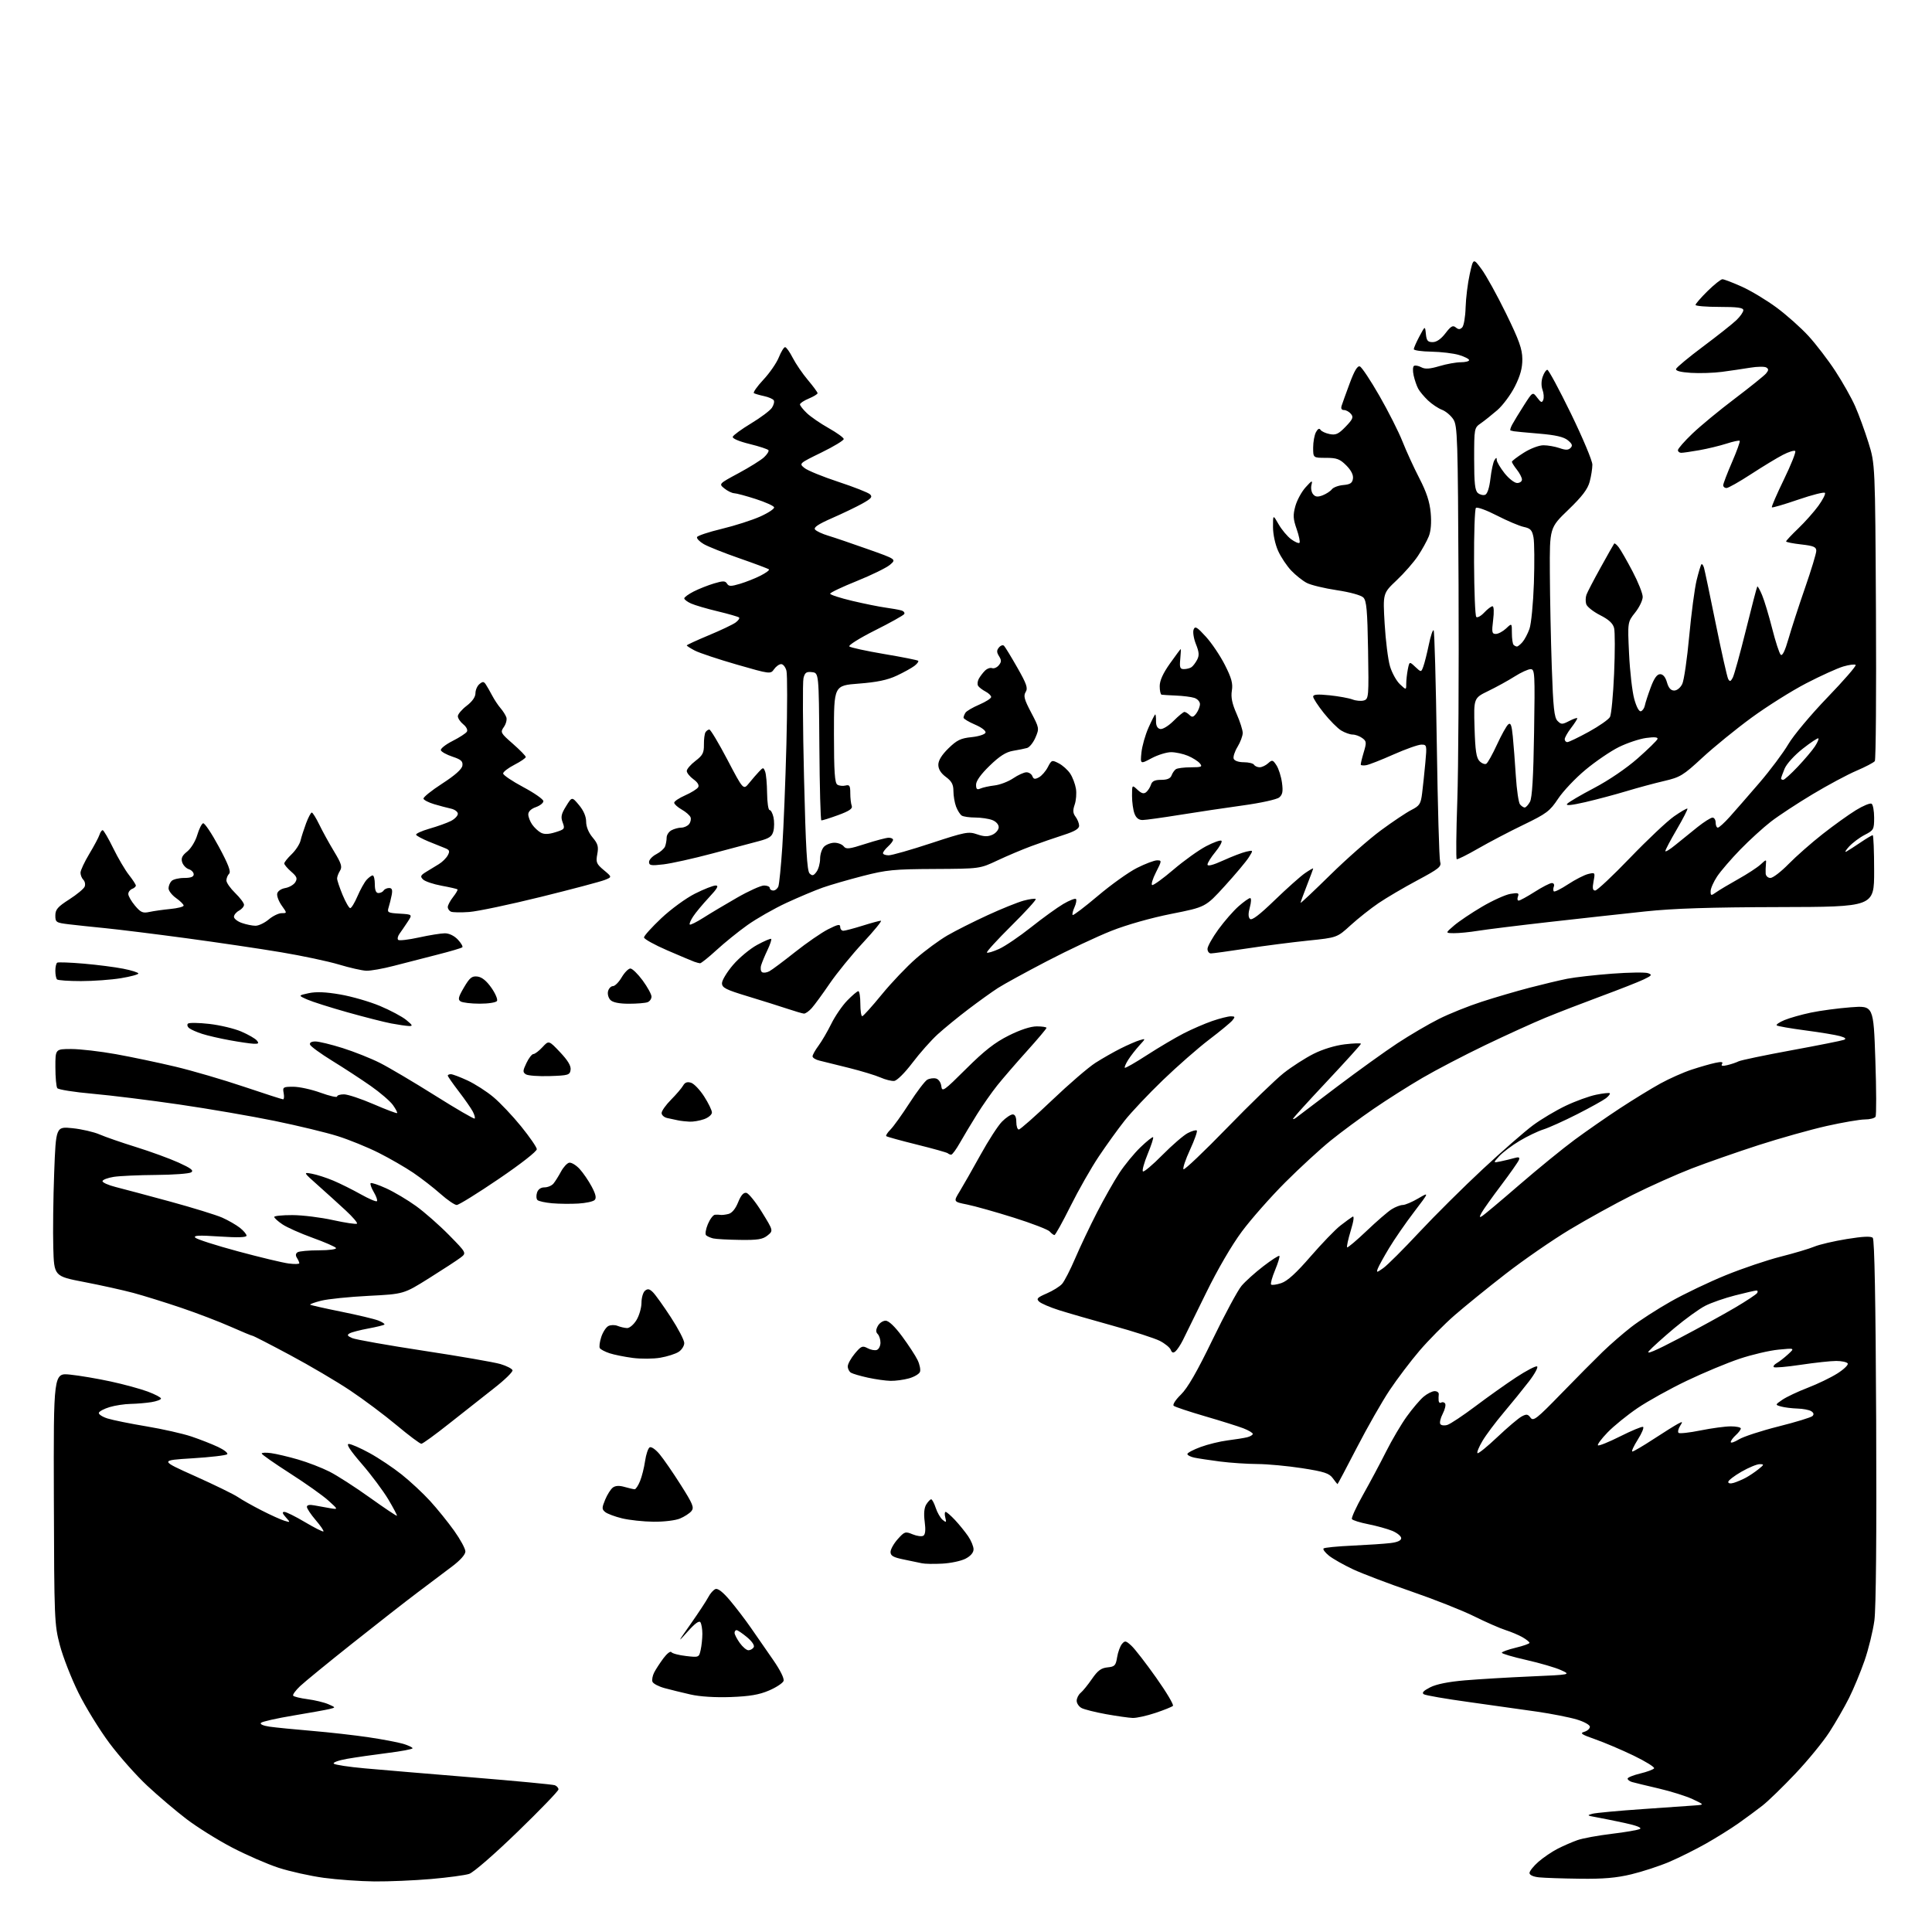 <?xml version="1.0" encoding="UTF-8" standalone="no"?>
<svg 
  version="1.1" 
  xmlns="http://www.w3.org/2000/svg" 
  xmlns:xlink="http://www.w3.org/1999/xlink" 
  xmlns:svg="http://www.w3.org/2000/svg"
  xmlns:rdf="http://www.w3.org/1999/02/22-rdf-syntax-ns#"
  xmlns:cc="http://creativecommons.org/ns#"
  xmlns:dc="http://purl.org/dc/elements/1.1/"
  viewBox="0 0 768 768"
  width="768"
  height="768"
>
<style>svg {background-color: white; }</style>"
<path stroke="none" fill="black" fill-rule="evenodd" d="M148.83,747.90C143.15,747.84 134.08,747.19 128.68,746.46C123.28,745.72 115.18,743.92 110.68,742.45C106.18,740.98 97.86,737.35 92.18,734.38C86.51,731.42 78.41,726.35 74.18,723.14C69.96,719.92 62.93,713.96 58.57,709.89C54.21,705.83 47.42,698.17 43.47,692.88C39.53,687.59 33.99,678.59 31.17,672.88C28.35,667.17 25.03,658.67 23.80,654.00C21.63,645.78 21.55,643.85 21.41,595.63C21.27,545.75 21.27,545.75 27.88,546.43C31.52,546.80 38.77,548.03 44.00,549.16C49.23,550.29 55.86,552.10 58.75,553.18C61.64,554.26 64.00,555.50 64.00,555.94C64.00,556.38 62.31,557.02 60.25,557.36C58.19,557.70 54.48,558.02 52.00,558.07C49.52,558.11 45.74,558.69 43.58,559.34C41.42,559.99 39.50,561.00 39.30,561.59C39.11,562.18 40.65,563.20 42.72,563.86C44.80,564.51 51.77,565.93 58.21,567.00C64.65,568.07 72.69,569.89 76.08,571.03C79.47,572.17 84.24,574.04 86.68,575.19C89.12,576.34 90.76,577.64 90.31,578.09C89.87,578.53 83.65,579.26 76.50,579.70C63.50,580.50 63.50,580.50 77.54,586.79C85.26,590.25 92.91,593.99 94.54,595.09C96.17,596.20 100.42,598.60 104.00,600.42C107.58,602.25 111.62,604.08 113.00,604.50C115.49,605.26 115.49,605.26 113.60,603.13C112.24,601.62 112.08,601.00 113.04,601.00C113.78,601.00 117.48,602.84 121.27,605.09C125.05,607.34 128.34,608.99 128.57,608.76C128.80,608.53 127.42,606.51 125.49,604.26C123.57,602.02 122.00,599.66 122.00,599.01C122.00,598.25 123.05,598.04 125.00,598.42C126.65,598.74 129.46,599.24 131.25,599.54C134.50,600.08 134.50,600.08 130.50,596.47C128.30,594.48 121.45,589.63 115.28,585.68C109.12,581.73 104.05,578.19 104.03,577.81C104.02,577.43 105.69,577.36 107.75,577.64C109.81,577.92 114.63,579.06 118.46,580.17C122.30,581.28 127.92,583.45 130.96,584.99C134.01,586.53 141.22,591.17 147.00,595.31C152.78,599.44 157.63,602.70 157.79,602.54C157.94,602.39 156.41,599.48 154.39,596.08C152.36,592.68 147.62,586.32 143.84,581.95C139.17,576.55 137.51,574.00 138.65,574.00C139.58,574.00 143.30,575.63 146.92,577.62C150.54,579.60 156.28,583.44 159.67,586.14C163.06,588.84 168.14,593.56 170.95,596.64C173.76,599.71 178.07,605.05 180.53,608.49C182.99,611.94 185.00,615.64 185.00,616.73C185.00,617.95 182.98,620.23 179.75,622.66C176.86,624.84 170.68,629.50 166.00,633.02C161.32,636.54 149.62,645.68 140.00,653.33C130.38,660.97 121.06,668.60 119.29,670.27C117.52,671.95 116.28,673.64 116.53,674.04C116.77,674.44 119.34,675.07 122.24,675.45C125.13,675.83 128.85,676.72 130.50,677.44C133.50,678.75 133.50,678.75 131.00,679.36C129.62,679.70 123.14,680.87 116.58,681.96C110.02,683.05 104.25,684.35 103.75,684.85C103.21,685.39 104.60,686.00 107.17,686.38C109.55,686.72 117.12,687.47 124.00,688.05C130.88,688.63 141.00,689.77 146.50,690.59C152.00,691.40 158.19,692.58 160.25,693.19C162.31,693.81 164.00,694.61 164.00,694.96C164.00,695.32 159.49,696.17 153.99,696.85C148.48,697.54 141.24,698.59 137.91,699.17C134.57,699.76 132.22,700.62 132.68,701.08C133.14,701.54 138.69,702.38 145.01,702.95C151.33,703.52 170.59,705.14 187.81,706.55C205.04,707.96 219.77,709.36 220.56,709.66C221.35,709.97 222.00,710.71 222.00,711.32C222.00,711.93 214.69,719.51 205.75,728.17C196.54,737.10 188.20,744.34 186.50,744.90C184.85,745.44 178.02,746.36 171.33,746.94C164.63,747.52 154.51,747.95 148.83,747.90zM628.00,746.82C621.12,746.74 613.81,746.49 611.75,746.27C609.48,746.03 608.00,745.35 608.00,744.54C608.00,743.81 609.59,741.81 611.53,740.11C613.47,738.41 616.91,736.07 619.18,734.91C621.45,733.75 624.99,732.21 627.06,731.48C629.12,730.75 635.24,729.63 640.65,728.98C646.07,728.34 651.13,727.46 651.89,727.04C652.77,726.55 650.55,725.68 645.89,724.67C641.83,723.80 636.70,722.76 634.50,722.37C630.90,721.73 630.75,721.60 633.00,721.00C634.38,720.64 643.38,719.80 653.00,719.14C662.62,718.48 672.08,717.82 674.00,717.67C677.50,717.40 677.50,717.40 672.89,715.21C670.35,714.01 664.27,712.10 659.39,710.96C654.50,709.82 649.71,708.66 648.75,708.38C647.79,708.10 647.00,707.49 647.00,707.03C647.00,706.57 649.25,705.66 652.00,705.00C654.75,704.34 657.24,703.41 657.53,702.94C657.83,702.47 654.17,700.20 649.42,697.90C644.66,695.60 637.78,692.68 634.13,691.40C628.68,689.50 627.90,688.97 629.75,688.43C630.99,688.07 632.00,687.16 632.00,686.42C632.00,685.67 629.70,684.39 626.75,683.51C623.86,682.65 616.77,681.25 611.00,680.41C605.23,679.57 593.03,677.85 583.90,676.59C574.76,675.33 566.71,673.94 566.00,673.50C565.08,672.93 565.82,672.12 568.49,670.75C570.97,669.48 575.76,668.52 582.39,667.96C587.95,667.49 599.70,666.79 608.50,666.41C624.50,665.71 624.50,665.71 620.50,663.89C618.30,662.89 612.11,661.08 606.75,659.87C601.39,658.66 597.00,657.37 597.00,656.99C597.00,656.62 599.48,655.73 602.50,655.00C605.52,654.27 608.00,653.40 608.00,653.06C608.00,652.71 606.76,651.72 605.25,650.84C603.74,649.97 600.70,648.69 598.50,647.99C596.30,647.29 590.67,644.83 586.00,642.51C581.33,640.19 570.08,635.74 561.00,632.62C551.92,629.50 541.49,625.53 537.81,623.81C534.13,622.08 529.86,619.66 528.31,618.43C526.77,617.19 525.78,615.89 526.13,615.54C526.48,615.19 531.66,614.68 537.63,614.41C543.61,614.13 550.41,613.68 552.75,613.39C555.52,613.06 557.00,612.38 557.00,611.45C557.00,610.67 555.42,609.37 553.50,608.56C551.57,607.76 547.28,606.57 543.97,605.91C540.66,605.26 537.71,604.34 537.41,603.86C537.12,603.38 539.09,599.06 541.80,594.25C544.51,589.44 548.64,581.71 550.97,577.07C553.30,572.43 557.01,566.13 559.22,563.07C561.42,560.01 564.41,556.49 565.86,555.25C567.31,554.02 569.31,553.01 570.29,553.00C571.28,553.00 572.01,553.56 571.93,554.25C571.84,554.94 571.82,556.09 571.88,556.81C571.95,557.53 572.42,557.86 572.93,557.54C573.44,557.23 574.14,557.41 574.47,557.95C574.81,558.50 574.37,560.32 573.50,562.00C572.63,563.68 572.20,565.51 572.54,566.07C572.89,566.63 574.14,566.79 575.33,566.43C576.53,566.07 581.55,562.73 586.50,559.01C591.45,555.28 598.73,550.11 602.69,547.51C606.64,544.92 610.37,542.96 610.98,543.16C611.59,543.36 610.16,546.05 607.80,549.12C605.43,552.20 600.88,557.82 597.67,561.61C594.47,565.40 590.70,570.43 589.30,572.80C587.90,575.16 587.01,577.34 587.32,577.65C587.63,577.96 591.19,575.08 595.23,571.25C599.28,567.42 603.62,563.74 604.88,563.07C606.80,562.04 607.36,562.11 608.41,563.55C609.52,565.07 610.86,564.03 620.58,554.02C626.59,547.83 634.00,540.36 637.05,537.41C640.10,534.45 645.24,529.99 648.48,527.48C651.71,524.97 658.77,520.41 664.17,517.36C669.57,514.30 679.41,509.60 686.03,506.91C692.66,504.21 702.47,500.90 707.84,499.54C713.20,498.18 719.23,496.39 721.23,495.55C723.23,494.71 729.04,493.36 734.15,492.53C740.55,491.49 743.75,491.35 744.46,492.06C745.15,492.75 745.60,517.08 745.81,564.80C746.01,610.08 745.75,639.32 745.10,644.15C744.53,648.36 742.77,655.56 741.18,660.15C739.58,664.74 736.81,671.42 735.01,675.00C733.22,678.58 729.72,684.65 727.24,688.50C724.76,692.35 718.69,699.77 713.74,705.00C708.80,710.23 702.89,715.96 700.62,717.74C698.36,719.51 694.02,722.71 691.00,724.84C687.98,726.97 682.15,730.60 678.06,732.91C673.96,735.23 667.44,738.47 663.56,740.13C659.68,741.78 652.90,744.00 648.50,745.06C642.52,746.50 637.35,746.95 628.00,746.82zM450.28,682.91C448.75,682.86 443.98,682.18 439.68,681.41C435.38,680.63 430.99,679.53 429.93,678.96C428.87,678.39 428.00,677.10 428.00,676.09C428.00,675.07 428.71,673.65 429.58,672.93C430.46,672.21 432.48,669.71 434.09,667.37C436.36,664.08 437.73,663.06 440.24,662.81C443.12,662.53 443.54,662.09 444.07,658.80C444.40,656.77 445.26,654.39 445.98,653.52C447.17,652.09 447.54,652.16 449.77,654.22C451.13,655.47 455.56,661.20 459.62,666.94C463.69,672.69 466.67,677.71 466.26,678.11C465.84,678.51 462.70,679.78 459.28,680.92C455.86,682.06 451.81,682.96 450.28,682.91zM290.50,674.60C284.30,674.82 278.22,674.44 274.50,673.59C271.20,672.84 266.56,671.70 264.20,671.06C261.83,670.42 259.66,669.28 259.37,668.53C259.08,667.77 259.39,666.11 260.05,664.83C260.71,663.55 262.38,660.99 263.75,659.15C265.13,657.31 266.54,656.22 266.88,656.75C267.22,657.27 269.83,657.96 272.68,658.29C277.82,658.88 277.87,658.86 278.53,655.85C278.90,654.18 279.20,651.31 279.20,649.47C279.20,647.64 278.86,645.59 278.45,644.92C277.94,644.10 276.29,645.29 273.33,648.61C269.20,653.23 269.27,653.05 274.58,645.50C277.67,641.10 280.82,636.32 281.57,634.87C282.31,633.43 283.59,631.99 284.41,631.67C285.38,631.30 287.41,632.90 290.20,636.21C292.56,639.02 296.30,643.91 298.50,647.09C300.70,650.26 304.65,655.96 307.28,659.76C310.19,663.95 311.83,667.27 311.47,668.22C311.14,669.08 308.53,670.79 305.68,672.01C301.79,673.68 298.01,674.32 290.50,674.60zM297.51,656.00C298.26,656.00 299.21,655.47 299.61,654.82C300.05,654.12 298.98,652.51 296.96,650.82C295.10,649.27 293.22,648.00 292.79,648.00C292.35,648.00 292.00,648.49 292.00,649.10C292.00,649.70 292.93,651.50 294.07,653.10C295.21,654.69 296.75,656.00 297.51,656.00zM374.55,621.57C371.22,621.75 367.60,621.68 366.50,621.43C365.40,621.18 362.14,620.50 359.25,619.92C355.12,619.08 354.00,618.45 354.00,616.94C354.00,615.89 355.29,613.59 356.86,611.83C359.56,608.81 359.88,608.71 362.80,609.92C364.49,610.62 366.41,610.87 367.05,610.47C367.84,609.98 368.01,608.15 367.58,604.91C367.16,601.70 367.37,599.38 368.21,598.03C368.91,596.92 369.79,596.00 370.16,596.00C370.54,596.00 371.35,597.54 371.97,599.42C372.59,601.30 373.83,603.44 374.72,604.17C376.15,605.34 376.28,605.23 375.77,603.25C375.45,602.01 375.51,601.00 375.90,601.00C376.29,601.00 377.97,602.46 379.65,604.25C381.32,606.04 383.65,608.92 384.84,610.65C386.03,612.39 387.00,614.74 387.00,615.88C387.00,617.20 385.84,618.55 383.80,619.61C382.03,620.52 377.87,621.40 374.55,621.57zM259.78,604.91C255.78,604.87 250.15,604.26 247.28,603.57C244.42,602.87 241.39,601.74 240.56,601.05C239.22,599.94 239.22,599.40 240.56,596.15C241.39,594.14 242.76,591.98 243.60,591.34C244.65,590.55 246.14,590.47 248.31,591.09C250.06,591.59 251.85,592.00 252.29,592.00C252.74,592.00 253.70,590.54 254.43,588.75C255.16,586.96 256.06,583.37 256.43,580.77C256.81,578.17 257.62,575.74 258.24,575.35C258.87,574.96 260.60,576.15 262.20,578.07C263.76,579.94 267.55,585.43 270.61,590.27C275.44,597.88 276.01,599.28 274.85,600.69C274.11,601.58 272.05,602.92 270.28,603.65C268.50,604.40 263.82,604.96 259.78,604.91zM531.68,589.97C531.58,589.95 530.74,588.89 529.80,587.60C528.38,585.65 526.40,585.00 517.62,583.63C511.85,582.74 503.84,581.99 499.81,581.97C495.79,581.95 489.12,581.51 485.00,580.98C480.88,580.45 476.26,579.75 474.75,579.43C473.24,579.11 472.00,578.46 472.00,577.99C472.00,577.53 474.36,576.27 477.25,575.21C480.14,574.14 484.98,572.96 488.00,572.58C491.02,572.20 494.51,571.64 495.75,571.34C496.99,571.03 498.00,570.43 498.00,570.00C498.00,569.57 496.31,568.57 494.25,567.77C492.19,566.98 485.32,564.82 479.00,562.98C472.68,561.13 467.08,559.27 466.57,558.83C466.05,558.39 467.27,556.46 469.43,554.37C472.08,551.79 475.83,545.30 482.00,532.55C486.84,522.56 492.02,512.94 493.51,511.17C495.00,509.39 498.90,505.88 502.17,503.37C505.45,500.85 508.32,498.99 508.57,499.24C508.82,499.48 508.05,502.02 506.87,504.87C505.68,507.72 504.97,510.31 505.29,510.62C505.61,510.94 507.42,510.69 509.33,510.06C511.74,509.26 515.26,506.07 520.95,499.49C525.45,494.31 530.78,488.78 532.81,487.20C534.84,485.63 537.02,484.03 537.66,483.66C538.39,483.24 538.13,485.28 536.94,489.20C535.91,492.61 535.26,495.59 535.50,495.83C535.74,496.07 539.21,493.14 543.22,489.33C547.22,485.51 551.72,481.62 553.21,480.69C554.71,479.76 556.69,479.00 557.63,479.00C558.56,479.00 561.32,477.83 563.76,476.40C568.19,473.80 568.19,473.80 562.11,481.78C558.76,486.16 554.30,492.62 552.19,496.13C550.08,499.63 548.05,503.32 547.68,504.31C547.08,505.96 547.29,505.93 549.91,504.06C551.51,502.93 557.92,496.53 564.16,489.84C570.40,483.16 581.80,471.84 589.50,464.68C597.20,457.52 606.16,449.70 609.42,447.29C612.68,444.88 618.53,441.40 622.42,439.55C626.31,437.70 631.74,435.73 634.49,435.17C637.23,434.60 639.67,434.34 639.91,434.58C640.16,434.82 639.49,435.70 638.43,436.54C637.37,437.37 632.23,440.23 627.00,442.89C621.77,445.55 615.70,448.29 613.50,448.98C611.30,449.68 607.02,451.73 604.00,453.55C600.97,455.36 597.37,458.07 596.00,459.57C593.50,462.29 593.50,462.29 596.50,461.67C598.15,461.33 600.59,460.74 601.92,460.36C603.77,459.84 604.21,460.01 603.79,461.10C603.49,461.88 600.29,466.44 596.67,471.24C593.05,476.03 589.58,480.92 588.95,482.10C588.02,483.84 588.05,484.09 589.15,483.43C589.89,482.99 596.58,477.38 604.00,470.96C611.42,464.55 621.31,456.49 625.96,453.06C630.62,449.62 638.72,444.00 643.96,440.56C649.21,437.12 656.42,432.70 660.00,430.73C663.58,428.76 669.20,426.26 672.50,425.18C675.80,424.10 680.02,422.89 681.88,422.50C684.30,421.99 685.05,422.11 684.54,422.93C684.04,423.75 684.66,423.88 686.67,423.40C688.22,423.03 690.23,422.35 691.11,421.90C692.00,421.45 701.45,419.47 712.11,417.51C722.78,415.55 732.17,413.68 733.00,413.35C734.04,412.94 733.58,412.49 731.50,411.89C729.85,411.41 723.63,410.38 717.67,409.60C711.71,408.81 706.58,407.92 706.27,407.60C705.95,407.28 707.34,406.34 709.35,405.50C711.36,404.66 716.08,403.32 719.84,402.53C723.60,401.74 730.74,400.79 735.71,400.41C744.75,399.73 744.75,399.73 745.48,421.29C745.89,433.14 745.92,443.33 745.55,443.92C745.18,444.51 743.28,445.00 741.31,445.00C739.35,445.00 732.51,446.17 726.12,447.60C719.73,449.04 707.52,452.47 699.00,455.22C690.48,457.98 678.55,462.15 672.50,464.48C666.45,466.82 655.88,471.55 649.00,474.99C642.12,478.44 630.88,484.64 624.00,488.78C617.12,492.92 605.68,500.82 598.57,506.34C591.46,511.85 582.30,519.29 578.21,522.85C574.12,526.42 567.86,532.75 564.29,536.92C560.73,541.09 555.37,548.17 552.38,552.65C549.39,557.13 543.55,567.37 539.40,575.40C535.25,583.43 531.77,589.99 531.68,589.97zM689.25,589.44C690.49,589.06 692.62,588.14 694.00,587.41C695.38,586.67 697.62,585.16 699.00,584.05C701.30,582.21 701.34,582.04 699.50,582.03C698.40,582.02 695.14,583.37 692.25,585.03C689.36,586.69 687.00,588.51 687.00,589.09C687.00,589.71 687.91,589.85 689.25,589.44zM648.89,577.00C649.36,577.00 653.12,574.80 657.24,572.10C661.37,569.41 665.72,566.68 666.92,566.04C668.94,564.96 669.00,565.02 667.83,566.89C667.14,568.00 666.88,569.21 667.25,569.58C667.61,569.95 671.54,569.52 675.98,568.62C680.41,567.73 685.83,567.00 688.02,567.00C690.21,567.00 692.00,567.38 692.00,567.85C692.00,568.31 691.10,569.50 690.00,570.50C688.90,571.50 688.00,572.73 688.00,573.24C688.00,573.75 689.46,573.27 691.25,572.17C693.04,571.08 700.12,568.76 707.00,567.03C713.88,565.30 719.95,563.44 720.49,562.90C721.15,562.25 720.98,561.60 719.99,560.97C719.17,560.45 716.70,559.98 714.50,559.92C712.30,559.85 709.39,559.49 708.04,559.12C705.59,558.43 705.59,558.43 708.54,556.41C710.17,555.30 714.70,553.16 718.60,551.66C722.51,550.16 727.82,547.60 730.40,545.96C732.99,544.32 734.83,542.53 734.49,541.99C734.16,541.45 732.11,541.00 729.93,541.00C727.76,541.00 721.42,541.69 715.85,542.52C710.27,543.36 705.44,543.78 705.11,543.45C704.79,543.12 705.30,542.41 706.26,541.87C707.23,541.33 709.25,539.76 710.76,538.38C713.50,535.86 713.50,535.86 707.00,536.50C703.42,536.84 696.47,538.47 691.55,540.11C686.62,541.75 677.15,545.70 670.49,548.89C663.84,552.07 655.04,556.96 650.94,559.74C646.85,562.52 641.50,566.86 639.06,569.38C636.62,571.90 634.89,574.22 635.21,574.54C635.53,574.86 639.48,573.27 643.98,571.01C648.49,568.74 652.60,567.03 653.11,567.20C653.63,567.38 652.70,569.65 651.05,572.26C649.40,574.87 648.43,577.00 648.89,577.00zM167.50,573.92C166.95,573.93 162.54,570.63 157.70,566.58C152.86,562.53 144.54,556.30 139.20,552.74C133.87,549.17 123.08,542.82 115.24,538.63C107.40,534.43 100.72,531.00 100.40,531.00C100.08,531.00 96.15,529.37 91.66,527.38C87.17,525.39 78.33,522.00 72.00,519.86C65.67,517.72 57.12,515.06 53.00,513.95C48.88,512.85 40.10,510.90 33.50,509.63C21.50,507.32 21.50,507.32 21.18,495.91C21.00,489.63 21.16,476.24 21.54,466.15C22.23,447.79 22.23,447.79 28.86,448.48C32.51,448.86 37.34,449.98 39.59,450.96C41.84,451.94 48.36,454.20 54.09,455.98C59.81,457.76 67.42,460.53 70.99,462.15C75.97,464.41 77.13,465.31 75.99,466.03C75.17,466.55 68.88,467.01 62.00,467.06C55.12,467.11 47.57,467.45 45.21,467.82C42.85,468.20 40.84,468.95 40.75,469.50C40.65,470.05 43.03,471.12 46.03,471.87C49.04,472.63 58.81,475.24 67.74,477.67C76.67,480.11 85.93,482.97 88.32,484.02C90.70,485.08 93.86,486.89 95.33,488.04C96.80,489.20 98.00,490.62 98.00,491.19C98.00,491.90 94.52,492.01 87.25,491.53C79.01,490.98 76.77,491.09 77.64,491.99C78.26,492.64 85.91,495.09 94.64,497.44C103.36,499.79 112.41,501.96 114.75,502.26C117.09,502.56 118.99,502.52 118.98,502.15C118.98,501.79 118.55,500.84 118.04,500.03C117.42,499.05 117.51,498.29 118.30,497.79C118.96,497.37 122.79,497.02 126.81,497.02C130.92,497.01 133.87,496.60 133.56,496.09C133.25,495.60 129.06,493.77 124.25,492.04C119.44,490.30 114.04,487.90 112.26,486.69C110.47,485.49 109.01,484.16 109.01,483.75C109.00,483.34 112.26,483.01 116.25,483.02C120.24,483.03 127.52,483.93 132.42,485.02C137.33,486.10 141.60,486.73 141.91,486.42C142.22,486.11 140.21,483.75 137.43,481.18C134.65,478.60 129.70,474.12 126.44,471.22C120.50,465.94 120.50,465.94 124.00,466.58C125.92,466.93 129.75,468.16 132.50,469.32C135.25,470.48 140.15,472.92 143.39,474.74C146.63,476.56 149.53,477.80 149.84,477.49C150.14,477.19 149.59,475.57 148.60,473.90C147.61,472.23 147.05,470.62 147.34,470.33C147.63,470.03 150.43,470.97 153.56,472.40C156.69,473.83 162.01,476.99 165.38,479.42C168.74,481.84 174.65,487.04 178.50,490.96C185.50,498.09 185.50,498.09 183.05,499.95C181.70,500.98 176.07,504.65 170.55,508.11C160.50,514.41 160.50,514.41 146.50,515.12C138.80,515.51 130.35,516.38 127.71,517.04C125.08,517.71 123.09,518.42 123.30,518.63C123.50,518.83 129.03,520.08 135.58,521.40C142.14,522.72 148.80,524.31 150.39,524.93C151.98,525.55 153.06,526.27 152.80,526.53C152.54,526.79 149.66,527.50 146.41,528.10C143.16,528.70 139.83,529.56 139.02,530.01C137.84,530.67 138.04,531.05 140.02,531.92C141.38,532.51 154.20,534.78 168.50,536.96C182.80,539.13 196.49,541.51 198.92,542.23C201.36,542.95 203.52,544.06 203.73,544.69C203.94,545.31 200.60,548.57 196.30,551.91C192.01,555.26 184.00,561.57 178.50,565.94C173.00,570.31 168.05,573.90 167.50,573.92zM354.00,548.91C352.07,548.87 348.02,548.30 345.00,547.64C341.98,546.98 338.94,546.09 338.25,545.66C337.56,545.23 337.00,544.10 337.00,543.15C337.00,542.20 338.26,539.92 339.80,538.07C342.32,535.06 342.83,534.84 344.88,535.93C346.13,536.61 347.80,536.91 348.58,536.61C349.36,536.31 350.00,535.01 350.00,533.73C350.00,532.45 349.51,530.91 348.91,530.31C348.12,529.52 348.13,528.63 348.94,527.11C349.56,525.95 350.96,525.00 352.04,525.00C353.29,525.00 355.68,527.27 358.62,531.25C361.16,534.69 363.93,538.92 364.76,540.66C365.60,542.40 366.02,544.51 365.70,545.35C365.37,546.19 363.40,547.35 361.31,547.93C359.21,548.51 355.93,548.95 354.00,548.91zM262.50,539.71C259.75,540.19 254.82,540.22 251.55,539.80C248.27,539.37 244.12,538.53 242.31,537.94C240.51,537.34 238.76,536.43 238.44,535.91C238.12,535.39 238.38,533.39 239.01,531.47C239.64,529.55 240.91,527.59 241.83,527.12C242.75,526.64 244.40,526.61 245.50,527.06C246.60,527.50 248.29,527.89 249.26,527.93C250.24,527.97 251.92,526.54 253.01,524.75C254.10,522.96 254.99,519.87 255.00,517.87C255.00,515.88 255.63,513.72 256.39,513.09C257.48,512.19 258.19,512.33 259.58,513.72C260.56,514.70 263.76,519.17 266.68,523.65C269.61,528.14 272.00,532.74 272.00,533.88C272.00,535.02 270.99,536.61 269.75,537.40C268.51,538.20 265.25,539.24 262.50,539.71zM667.50,532.00C675.20,527.96 685.19,522.48 689.69,519.82C694.20,517.16 698.17,514.54 698.50,513.99C698.84,513.45 698.71,513.00 698.22,513.00C697.72,513.00 693.91,513.87 689.74,514.94C685.57,516.00 680.23,517.86 677.87,519.07C675.50,520.27 669.95,524.29 665.53,527.99C661.12,531.70 656.60,535.77 655.50,537.04C654.12,538.63 657.85,537.07 667.50,532.00zM467.26,537.19C466.37,537.94 465.85,537.76 465.39,536.57C465.04,535.66 463.08,534.06 461.03,533.01C458.98,531.97 450.59,529.26 442.40,527.00C434.20,524.73 424.57,521.95 421.00,520.82C417.43,519.69 413.86,518.16 413.08,517.42C411.86,516.28 412.31,515.80 416.08,514.17C418.51,513.12 421.26,511.41 422.18,510.38C423.11,509.34 425.47,504.75 427.42,500.18C429.38,495.60 433.27,487.42 436.06,481.99C438.85,476.56 442.84,469.50 444.94,466.31C447.03,463.11 450.82,458.50 453.35,456.06C455.89,453.62 458.15,451.82 458.38,452.06C458.61,452.30 457.64,455.31 456.22,458.74C454.81,462.18 453.95,465.28 454.32,465.65C454.68,466.01 458.17,463.09 462.06,459.14C465.96,455.20 470.51,451.27 472.17,450.41C473.83,449.56 475.44,449.10 475.75,449.41C476.06,449.72 474.84,453.16 473.05,457.05C471.25,460.94 470.09,464.43 470.46,464.80C470.84,465.17 478.65,457.74 487.82,448.30C496.99,438.85 507.11,429.06 510.31,426.54C513.50,424.03 518.82,420.61 522.12,418.94C525.75,417.11 530.67,415.60 534.56,415.13C538.10,414.71 540.99,414.61 540.99,414.93C540.98,415.24 534.90,421.96 527.49,429.86C520.07,437.76 514.00,444.45 514.00,444.73C514.00,445.01 514.56,444.81 515.25,444.28C515.94,443.74 523.25,438.20 531.50,431.97C539.75,425.74 550.55,417.97 555.50,414.71C560.45,411.46 567.88,407.10 572.00,405.04C576.12,402.97 583.77,399.90 589.00,398.21C594.23,396.51 602.77,394.01 608.00,392.64C613.23,391.28 619.98,389.67 623.00,389.07C626.02,388.47 634.05,387.56 640.82,387.05C647.60,386.54 654.03,386.45 655.12,386.85C656.86,387.49 656.65,387.80 653.39,389.35C651.35,390.33 643.74,393.32 636.47,396.01C629.21,398.70 619.27,402.54 614.38,404.55C609.50,406.56 598.69,411.48 590.38,415.47C582.06,419.47 570.81,425.33 565.38,428.51C559.94,431.68 551.23,437.21 546.00,440.80C540.77,444.38 533.12,450.04 529.00,453.37C524.88,456.70 516.75,464.16 510.95,469.96C505.15,475.76 497.39,484.55 493.70,489.50C489.63,494.97 484.03,504.58 479.42,514.00C475.24,522.52 471.08,531.00 470.17,532.82C469.25,534.65 467.94,536.61 467.26,537.19zM294.14,492.88C289.39,492.82 284.60,492.55 283.50,492.29C282.40,492.02 281.13,491.46 280.68,491.03C280.23,490.61 280.55,488.63 281.38,486.63C282.22,484.63 283.48,482.95 284.20,482.88C284.91,482.82 285.92,482.84 286.44,482.94C286.95,483.04 288.36,482.87 289.57,482.57C290.97,482.22 292.37,480.53 293.41,477.94C294.53,475.14 295.56,473.96 296.69,474.18C297.60,474.36 300.39,477.81 302.89,481.87C307.43,489.23 307.43,489.23 305.10,491.12C303.20,492.66 301.23,492.98 294.14,492.88zM419.15,490.96C418.79,490.94 417.95,490.30 417.28,489.54C416.62,488.78 410.19,486.30 403.01,484.04C395.82,481.78 387.48,479.43 384.46,478.82C378.96,477.72 378.96,477.72 381.48,473.61C382.86,471.35 386.58,464.81 389.75,459.09C392.91,453.36 396.77,447.39 398.33,445.84C399.88,444.28 401.79,443.00 402.58,443.00C403.49,443.00 404.00,444.07 404.00,446.00C404.00,447.65 404.44,449.00 404.99,449.00C405.53,449.00 411.47,443.76 418.19,437.36C424.91,430.95 432.68,424.26 435.46,422.49C438.23,420.72 442.75,418.15 445.50,416.77C448.25,415.39 451.62,413.92 453.00,413.51C455.50,412.76 455.50,412.76 452.88,415.63C451.44,417.21 449.46,419.75 448.49,421.28C447.52,422.81 446.91,424.24 447.13,424.46C447.35,424.68 451.35,422.39 456.01,419.37C460.68,416.35 467.20,412.50 470.50,410.80C473.79,409.11 478.93,406.89 481.90,405.86C484.88,404.84 488.20,404.00 489.28,404.00C490.98,404.00 491.06,404.22 489.89,405.63C489.15,406.53 484.97,409.98 480.61,413.29C476.25,416.61 468.00,423.84 462.28,429.35C456.56,434.86 449.72,442.10 447.08,445.44C444.44,448.77 439.81,455.20 436.78,459.73C433.75,464.25 428.69,473.14 425.53,479.48C422.38,485.81 419.51,490.98 419.15,490.96zM181.55,479.00C180.73,479.00 177.82,477.00 175.07,474.56C172.32,472.12 167.47,468.36 164.29,466.20C161.10,464.04 154.90,460.46 150.50,458.25C146.10,456.04 138.78,453.06 134.24,451.63C129.70,450.20 118.45,447.48 109.24,445.59C100.03,443.70 82.96,440.76 71.30,439.06C59.64,437.35 44.11,435.43 36.80,434.78C29.48,434.14 23.17,433.13 22.77,432.55C22.36,431.97 22.02,428.24 22.02,424.25C22.00,417.00 22.00,417.00 28.33,417.00C31.80,417.00 39.79,417.92 46.08,419.05C52.36,420.18 63.02,422.42 69.77,424.03C76.52,425.64 88.75,429.22 96.94,431.98C105.13,434.74 112.15,437.00 112.53,437.00C112.92,437.00 113.02,435.88 112.76,434.50C112.31,432.15 112.53,432.00 116.59,432.00C118.97,432.00 123.85,433.07 127.45,434.38C131.05,435.68 134.00,436.36 134.00,435.88C134.00,435.39 135.24,435.01 136.75,435.02C138.26,435.03 143.55,436.79 148.50,438.93C153.45,441.07 157.66,442.66 157.86,442.47C158.06,442.27 157.31,440.84 156.20,439.28C155.09,437.72 151.10,434.29 147.34,431.66C143.58,429.03 136.71,424.54 132.07,421.69C127.43,418.83 123.46,415.94 123.24,415.25C122.99,414.47 123.79,414.00 125.37,414.00C126.76,414.00 131.63,415.18 136.20,416.62C140.76,418.06 147.43,420.71 151.00,422.51C154.57,424.31 164.41,430.13 172.86,435.44C181.31,440.76 188.43,444.90 188.69,444.64C188.95,444.38 188.61,443.12 187.93,441.84C187.25,440.55 184.74,436.95 182.35,433.83C179.96,430.71 178.00,427.89 178.00,427.58C178.00,427.26 178.56,427.00 179.25,427.01C179.94,427.02 182.92,428.15 185.88,429.52C188.83,430.90 193.45,433.86 196.13,436.11C198.82,438.36 203.78,443.60 207.15,447.76C210.52,451.92 213.33,455.99 213.39,456.80C213.45,457.66 207.06,462.67 198.26,468.64C189.88,474.34 182.36,479.00 181.55,479.00zM229.89,478.43C226.93,478.61 222.25,478.56 219.50,478.32C216.75,478.08 214.12,477.50 213.65,477.04C213.18,476.58 213.10,475.26 213.47,474.10C213.89,472.77 214.98,472.00 216.44,472.00C217.72,472.00 219.32,471.32 220.01,470.49C220.70,469.66 222.04,467.52 223.00,465.74C223.95,463.96 225.43,462.36 226.27,462.19C227.12,462.03 228.97,463.13 230.38,464.65C231.79,466.18 233.96,469.34 235.20,471.68C236.83,474.75 237.16,476.24 236.37,477.03C235.77,477.63 232.86,478.26 229.89,478.43zM378.12,459.00C377.69,459.00 377.09,458.75 376.78,458.45C376.48,458.15 370.95,456.60 364.50,455.00C358.05,453.40 352.55,451.89 352.30,451.63C352.04,451.38 352.80,450.20 353.98,449.02C355.16,447.84 358.55,443.11 361.52,438.51C364.49,433.91 367.68,429.72 368.60,429.20C369.53,428.69 371.09,428.47 372.09,428.73C373.11,429.00 374.02,430.31 374.19,431.79C374.48,434.20 375.19,433.70 384.09,424.84C391.32,417.65 395.49,414.39 400.98,411.65C405.60,409.34 409.69,408.00 412.13,408.00C414.26,408.00 416.00,408.27 416.00,408.59C416.00,408.92 412.49,413.08 408.20,417.84C403.91,422.60 398.60,428.75 396.40,431.50C394.21,434.25 390.58,439.43 388.35,443.00C386.12,446.57 383.08,451.64 381.60,454.25C380.13,456.86 378.56,459.00 378.12,459.00zM274.10,445.88C272.67,445.82 270.60,445.58 269.50,445.35C268.40,445.11 266.49,444.71 265.25,444.44C264.01,444.18 263.00,443.28 263.00,442.44C263.00,441.61 264.69,439.22 266.75,437.15C268.81,435.07 270.97,432.55 271.54,431.55C272.27,430.26 273.20,429.93 274.71,430.41C275.89,430.78 278.23,433.24 279.92,435.88C281.62,438.52 283.00,441.38 283.00,442.24C283.00,443.10 281.58,444.30 279.85,444.90C278.12,445.51 275.53,445.95 274.10,445.88zM355.44,429.69C354.38,429.79 351.93,429.18 350.00,428.32C348.07,427.47 342.45,425.76 337.50,424.52C332.55,423.28 327.26,421.97 325.75,421.61C324.24,421.26 323.00,420.49 323.00,419.91C323.00,419.34 324.07,417.43 325.37,415.68C326.67,413.93 328.95,410.02 330.44,407.00C331.92,403.98 334.77,399.81 336.77,397.75C338.77,395.69 340.76,394.00 341.20,394.00C341.64,394.00 342.00,396.25 342.00,399.00C342.00,401.75 342.34,403.98 342.75,403.96C343.16,403.93 346.65,400.06 350.50,395.35C354.35,390.64 360.50,384.18 364.16,381.00C367.82,377.81 373.44,373.68 376.66,371.82C379.87,369.96 387.03,366.36 392.57,363.81C398.10,361.26 404.56,358.66 406.92,358.02C409.27,357.39 411.43,357.10 411.72,357.39C412.00,357.67 407.64,362.46 402.02,368.02C396.41,373.59 392.04,378.37 392.32,378.66C392.60,378.94 394.78,378.29 397.17,377.21C399.55,376.13 405.27,372.25 409.88,368.59C414.49,364.93 420.25,360.77 422.68,359.34C425.10,357.92 427.37,357.03 427.71,357.37C428.05,357.71 427.78,359.18 427.13,360.62C426.47,362.07 426.14,363.47 426.40,363.73C426.65,363.99 431.16,360.56 436.42,356.12C441.67,351.68 448.66,346.68 451.96,345.02C455.25,343.36 458.84,342.00 459.94,342.00C461.87,342.00 461.86,342.14 459.52,346.75C458.19,349.36 457.51,351.64 458.01,351.82C458.50,351.99 462.32,349.23 466.48,345.68C470.64,342.13 476.48,337.94 479.46,336.38C482.44,334.82 485.18,333.85 485.56,334.22C485.93,334.59 484.83,336.60 483.12,338.68C481.40,340.76 480.00,343.00 480.00,343.68C480.00,344.46 482.22,343.88 486.25,342.05C489.69,340.48 493.80,338.91 495.38,338.55C498.26,337.90 498.26,337.90 496.38,340.86C495.35,342.49 491.06,347.59 486.86,352.20C479.23,360.58 479.23,360.58 465.65,363.27C457.58,364.87 447.90,367.61 441.79,370.03C436.13,372.27 424.62,377.68 416.21,382.06C407.80,386.44 399.02,391.25 396.71,392.74C394.39,394.23 389.12,398.01 385.00,401.14C380.88,404.26 375.36,408.78 372.74,411.16C370.12,413.55 365.60,418.65 362.69,422.50C359.66,426.50 356.56,429.58 355.44,429.69zM218.50,427.76C214.10,427.90 209.84,427.59 209.04,427.06C207.76,426.24 207.79,425.65 209.27,422.56C210.20,420.60 211.45,419.00 212.03,419.00C212.62,419.00 214.24,417.77 215.63,416.27C218.16,413.53 218.16,413.53 222.65,418.28C225.74,421.55 227.04,423.72 226.82,425.26C226.52,427.34 225.93,427.52 218.50,427.76zM100.87,414.91C99.57,414.86 95.29,414.24 91.36,413.52C87.43,412.81 82.48,411.67 80.36,410.98C78.24,410.30 75.92,409.28 75.21,408.71C74.50,408.15 74.27,407.34 74.71,406.91C75.14,406.49 78.96,406.54 83.18,407.02C87.41,407.50 93.13,408.86 95.90,410.05C98.67,411.24 101.46,412.84 102.09,413.61C103.02,414.73 102.79,414.98 100.87,414.91zM162.50,407.85C161.40,407.81 158.25,407.35 155.50,406.83C152.75,406.31 144.94,404.32 138.14,402.41C131.34,400.50 124.14,398.21 122.14,397.33C118.50,395.72 118.50,395.72 122.73,394.80C125.68,394.17 129.49,394.32 135.25,395.32C139.80,396.10 146.90,398.15 151.01,399.87C155.13,401.59 159.85,404.11 161.50,405.46C164.06,407.57 164.21,407.92 162.50,407.85zM319.58,402.92C318.98,402.88 316.02,402.01 313.00,401.00C309.98,399.99 302.89,397.76 297.25,396.05C288.46,393.39 287.00,392.64 287.00,390.83C287.00,389.67 288.98,386.40 291.39,383.58C293.81,380.75 298.11,377.17 300.96,375.62C303.81,374.07 306.33,372.99 306.56,373.23C306.79,373.46 306.14,375.42 305.12,377.58C304.09,379.73 302.95,382.47 302.58,383.67C302.22,384.86 302.38,386.12 302.94,386.46C303.50,386.81 304.80,386.64 305.83,386.09C306.87,385.54 311.46,382.10 316.05,378.46C320.64,374.82 326.55,370.74 329.19,369.40C333.09,367.43 334.00,367.25 334.00,368.48C334.00,369.32 334.56,369.99 335.25,369.99C335.94,369.98 339.35,369.08 342.84,367.99C346.33,366.89 349.62,366.00 350.17,366.00C350.72,366.00 347.51,369.94 343.04,374.75C338.57,379.56 332.62,386.88 329.80,391.00C326.99,395.12 323.78,399.51 322.67,400.75C321.56,401.99 320.17,402.96 319.58,402.92zM190.69,398.98C187.29,398.98 183.87,398.57 183.10,398.08C181.95,397.35 182.18,396.36 184.42,392.54C186.72,388.63 187.58,387.93 189.79,388.19C191.55,388.40 193.38,389.88 195.33,392.65C196.93,394.93 197.93,397.30 197.56,397.90C197.18,398.51 194.13,398.99 190.69,398.98zM249.99,399.00C246.16,399.00 243.63,398.49 242.66,397.52C241.85,396.70 241.42,395.13 241.71,394.02C242.00,392.91 242.87,392.00 243.65,392.00C244.43,392.00 246.00,390.43 247.13,388.50C248.27,386.57 249.82,385.00 250.59,385.00C251.35,385.00 253.55,387.14 255.47,389.75C257.38,392.36 258.96,395.24 258.98,396.14C258.99,397.05 258.29,398.06 257.42,398.39C256.55,398.73 253.21,399.00 249.99,399.00zM32.22,390.00C27.33,390.00 23.03,389.70 22.67,389.33C22.30,388.97 22.00,387.42 22.00,385.89C22.00,384.37 22.34,382.92 22.75,382.67C23.16,382.43 27.89,382.60 33.25,383.06C38.62,383.52 45.71,384.43 49.00,385.08C52.30,385.73 55.00,386.59 55.00,386.98C55.00,387.38 51.88,388.22 48.06,388.85C44.24,389.48 37.11,390.00 32.22,390.00zM145.59,385.88C143.89,385.81 139.01,384.71 134.74,383.42C130.47,382.14 120.12,379.94 111.74,378.54C103.36,377.13 86.38,374.62 74.00,372.95C61.62,371.28 47.23,369.50 42.00,368.98C36.77,368.46 30.14,367.76 27.25,367.41C22.29,366.80 22.00,366.61 22.00,363.92C22.00,361.55 22.94,360.46 27.54,357.52C30.58,355.57 33.34,353.28 33.67,352.42C34.00,351.57 33.76,350.36 33.13,349.73C32.51,349.11 32.00,347.84 32.00,346.92C32.00,346.00 33.57,342.64 35.49,339.45C37.40,336.27 39.23,332.84 39.55,331.83C39.87,330.82 40.44,330.00 40.82,330.01C41.19,330.01 43.08,333.23 45.00,337.16C46.92,341.09 49.74,345.88 51.25,347.79C52.76,349.71 54.00,351.61 54.00,352.03C54.00,352.45 53.33,353.05 52.50,353.36C51.68,353.68 51.00,354.59 51.00,355.39C51.00,356.19 52.20,358.27 53.66,360.01C55.95,362.73 56.77,363.08 59.41,362.51C61.11,362.14 64.86,361.61 67.75,361.33C70.64,361.05 73.00,360.44 73.00,359.98C73.00,359.51 71.65,358.17 70.00,357.00C68.35,355.83 67.00,354.08 67.00,353.13C67.00,352.18 67.54,350.86 68.20,350.20C68.86,349.54 71.11,349.00 73.20,349.00C75.83,349.00 77.00,348.56 77.00,347.57C77.00,346.78 76.12,345.86 75.05,345.52C73.98,345.18 72.80,343.93 72.42,342.76C71.91,341.15 72.41,340.08 74.43,338.48C75.91,337.29 77.69,334.39 78.40,331.97C79.11,329.57 80.16,327.45 80.73,327.26C81.31,327.06 84.12,331.25 86.98,336.56C90.75,343.54 91.88,346.52 91.09,347.31C90.49,347.91 90.00,349.12 90.00,350.00C90.00,350.89 91.58,353.13 93.50,355.00C95.42,356.87 97.00,358.96 97.00,359.66C97.00,360.36 96.10,361.41 95.00,362.00C93.90,362.59 93.00,363.69 93.00,364.44C93.00,365.19 94.42,366.30 96.15,366.90C97.88,367.51 100.32,368.00 101.57,368.00C102.82,368.00 105.18,366.88 106.82,365.50C108.45,364.12 110.77,363.00 111.96,363.00C114.14,363.00 114.14,363.00 112.00,359.99C110.82,358.34 110.01,356.21 110.19,355.25C110.38,354.24 111.73,353.30 113.41,353.01C114.99,352.73 116.78,351.69 117.39,350.69C118.30,349.20 118.01,348.45 115.75,346.49C114.24,345.17 113.00,343.71 113.00,343.24C113.00,342.76 114.31,341.12 115.92,339.58C117.52,338.04 119.12,335.59 119.47,334.14C119.81,332.69 120.81,329.59 121.68,327.25C122.56,324.91 123.57,323.00 123.94,323.00C124.30,323.00 125.63,325.14 126.90,327.75C128.16,330.36 130.79,335.15 132.75,338.39C135.70,343.26 136.11,344.59 135.16,346.12C134.52,347.14 134.00,348.53 134.00,349.22C134.00,349.90 134.98,352.83 136.18,355.73C137.39,358.63 138.75,361.00 139.22,361.00C139.69,361.00 140.99,358.86 142.11,356.25C143.23,353.64 144.86,350.71 145.73,349.75C146.60,348.79 147.69,348.00 148.15,348.00C148.62,348.00 149.00,349.57 149.00,351.50C149.00,353.88 149.46,355.00 150.44,355.00C151.23,355.00 152.16,354.55 152.50,354.00C152.84,353.45 153.82,353.00 154.67,353.00C155.83,353.00 156.09,353.71 155.71,355.75C155.42,357.26 154.87,359.49 154.49,360.69C153.84,362.73 154.15,362.91 158.90,363.19C163.99,363.50 163.99,363.50 162.01,366.50C160.92,368.15 159.48,370.27 158.80,371.20C158.12,372.14 157.89,373.22 158.28,373.61C158.66,374.00 162.37,373.57 166.52,372.66C170.66,371.75 175.32,371.00 176.85,371.00C178.54,371.00 180.58,371.99 182.00,373.50C183.29,374.87 184.09,376.25 183.78,376.56C183.47,376.87 179.00,378.18 173.86,379.49C168.71,380.79 160.94,382.79 156.59,383.93C152.24,385.07 147.29,385.95 145.59,385.88zM278.26,382.92C277.84,382.88 276.82,382.60 276.00,382.31C275.18,382.02 270.34,379.98 265.25,377.78C260.16,375.58 256.00,373.27 256.00,372.64C256.00,372.01 259.10,368.58 262.89,365.00C266.67,361.43 272.68,357.04 276.24,355.25C279.79,353.46 283.51,352.00 284.49,352.00C285.83,352.00 285.16,353.19 281.81,356.77C279.35,359.40 276.53,362.79 275.54,364.31C274.54,365.82 273.93,367.27 274.19,367.52C274.44,367.77 276.86,366.57 279.57,364.85C282.28,363.12 288.31,359.53 292.96,356.86C297.61,354.19 302.45,352.00 303.71,352.00C304.97,352.00 306.00,352.45 306.00,353.00C306.00,353.55 306.63,354.00 307.39,354.00C308.16,354.00 309.07,353.26 309.41,352.36C309.76,351.47 310.46,344.38 310.98,336.61C311.49,328.85 312.23,310.54 312.61,295.91C312.99,281.29 313.00,268.13 312.63,266.66C312.26,265.20 311.32,264.00 310.54,264.00C309.75,264.00 308.48,264.91 307.70,266.02C306.30,268.02 306.17,268.00 292.89,264.18C285.53,262.06 278.04,259.56 276.25,258.64C274.46,257.71 273.00,256.77 273.00,256.56C273.00,256.35 276.94,254.54 281.75,252.53C286.56,250.53 291.37,248.24 292.43,247.45C293.49,246.67 294.10,245.77 293.80,245.47C293.49,245.16 289.66,244.06 285.29,243.01C280.92,241.97 276.14,240.56 274.67,239.89C273.20,239.23 272.00,238.31 272.00,237.86C272.00,237.41 273.69,236.18 275.75,235.13C277.81,234.08 281.45,232.64 283.83,231.93C287.44,230.85 288.30,230.86 289.00,232.00C289.70,233.14 290.56,233.15 294.17,232.07C296.55,231.36 300.23,229.90 302.35,228.82C304.46,227.74 305.96,226.63 305.68,226.35C305.40,226.07 300.14,224.09 293.98,221.95C287.82,219.81 281.41,217.26 279.74,216.28C278.06,215.30 276.87,214.05 277.08,213.50C277.29,212.95 281.71,211.48 286.90,210.23C292.09,208.98 298.98,206.77 302.20,205.33C305.43,203.88 307.91,202.23 307.72,201.65C307.53,201.08 304.25,199.60 300.43,198.37C296.62,197.14 292.76,196.10 291.86,196.07C290.96,196.03 289.20,195.18 287.96,194.17C285.70,192.34 285.70,192.34 293.60,188.09C297.94,185.75 302.50,182.91 303.72,181.77C304.94,180.64 305.73,179.37 305.48,178.96C305.22,178.55 301.84,177.44 297.97,176.49C293.77,175.46 291.06,174.30 291.28,173.63C291.48,173.01 294.76,170.61 298.57,168.31C302.38,166.01 306.10,163.22 306.84,162.11C307.58,161.00 307.91,159.66 307.58,159.13C307.25,158.59 305.52,157.84 303.74,157.46C301.96,157.08 300.14,156.55 299.70,156.29C299.26,156.03 300.94,153.64 303.43,150.97C305.93,148.30 308.70,144.29 309.59,142.06C310.49,139.83 311.61,138.00 312.09,138.00C312.57,138.00 313.93,139.91 315.12,142.24C316.31,144.57 319.02,148.54 321.14,151.05C323.26,153.57 325.00,155.93 325.00,156.30C325.00,156.67 323.43,157.63 321.50,158.44C319.57,159.24 318.00,160.29 318.00,160.76C318.00,161.24 319.24,162.80 320.75,164.24C322.26,165.68 326.15,168.36 329.40,170.18C332.64,172.01 335.34,173.95 335.40,174.50C335.45,175.05 331.47,177.47 326.55,179.87C317.59,184.25 317.59,184.25 319.81,186.05C321.03,187.04 327.09,189.51 333.26,191.54C339.44,193.58 345.10,195.80 345.83,196.49C346.92,197.51 346.38,198.17 342.83,200.15C340.45,201.48 335.02,204.09 330.77,205.95C325.21,208.39 323.31,209.67 324.01,210.51C324.54,211.15 326.89,212.25 329.24,212.95C331.58,213.65 338.64,216.05 344.91,218.28C356.33,222.32 356.33,222.32 353.80,224.50C352.41,225.69 346.48,228.59 340.64,230.95C334.79,233.30 330.00,235.57 330.00,236.00C330.00,236.43 333.94,237.71 338.75,238.85C343.56,239.99 349.52,241.19 352.00,241.53C354.48,241.87 357.29,242.37 358.26,242.65C359.24,242.92 359.76,243.58 359.44,244.10C359.11,244.63 353.87,247.56 347.79,250.60C341.72,253.65 337.14,256.52 337.62,256.97C338.11,257.42 344.35,258.78 351.50,259.99C358.65,261.19 364.72,262.40 365.00,262.67C365.27,262.94 364.60,263.85 363.50,264.70C362.40,265.54 359.22,267.30 356.44,268.60C352.79,270.31 348.60,271.19 341.44,271.74C331.50,272.50 331.50,272.50 331.51,291.79C331.52,306.88 331.82,311.27 332.87,311.92C333.62,312.38 335.07,312.53 336.11,312.26C337.70,311.85 338.00,312.33 338.00,315.30C338.00,317.25 338.26,319.51 338.58,320.34C339.00,321.45 337.59,322.41 333.12,324.04C329.80,325.25 326.82,326.18 326.50,326.12C326.18,326.05 325.82,312.84 325.71,296.75C325.50,267.50 325.50,267.50 322.78,267.19C320.56,266.93 319.95,267.35 319.40,269.56C319.03,271.03 319.12,288.82 319.61,309.07C320.29,337.27 320.81,346.21 321.82,347.20C322.90,348.27 323.39,348.15 324.57,346.56C325.36,345.49 326.00,343.16 326.00,341.38C326.00,339.60 326.71,337.44 327.57,336.57C328.44,335.71 330.30,335.00 331.71,335.00C333.12,335.00 334.78,335.65 335.39,336.44C336.34,337.67 337.56,337.53 344.00,335.45C348.12,334.12 352.29,333.02 353.25,333.01C354.21,333.01 355.00,333.38 355.00,333.85C355.00,334.31 354.10,335.50 353.00,336.50C351.90,337.50 351.00,338.69 351.00,339.15C351.00,339.62 352.02,340.00 353.26,340.00C354.50,340.00 362.09,337.84 370.12,335.19C383.74,330.71 384.98,330.47 388.41,331.65C391.18,332.61 392.68,332.65 394.54,331.80C395.89,331.18 397.00,329.84 397.00,328.81C397.00,327.73 395.92,326.54 394.43,325.98C393.02,325.44 389.99,324.99 387.68,324.98C385.38,324.98 382.97,324.63 382.31,324.21C381.66,323.80 380.65,322.20 380.06,320.66C379.48,319.13 379.00,316.34 379.00,314.46C379.00,311.84 378.31,310.55 376.00,308.84C374.00,307.36 373.00,305.75 373.00,304.01C373.00,302.29 374.36,300.08 377.02,297.48C380.37,294.21 381.91,293.46 386.19,293.03C389.02,292.74 391.53,291.94 391.75,291.25C391.99,290.52 390.24,289.18 387.58,288.04C385.06,286.96 383.01,285.72 383.02,285.29C383.02,284.85 383.37,283.97 383.79,283.31C384.20,282.66 386.67,281.21 389.27,280.10C391.87,278.98 394.00,277.62 394.00,277.07C394.00,276.52 392.99,275.54 391.75,274.89C390.51,274.23 389.19,273.23 388.82,272.65C388.45,272.08 388.56,270.83 389.06,269.88C389.57,268.93 390.68,267.46 391.52,266.62C392.37,265.78 393.65,265.31 394.37,265.59C395.09,265.86 396.29,265.36 397.03,264.46C398.12,263.15 398.14,262.45 397.13,260.84C396.15,259.27 396.15,258.53 397.10,257.38C397.77,256.57 398.68,256.28 399.12,256.72C399.56,257.16 401.94,261.06 404.40,265.38C408.12,271.92 408.68,273.54 407.72,275.08C406.77,276.59 407.16,278.06 409.88,283.21C413.13,289.38 413.16,289.57 411.61,293.18C410.74,295.20 409.24,297.07 408.27,297.34C407.30,297.61 404.77,298.12 402.67,298.47C399.89,298.94 397.34,300.56 393.42,304.37C389.95,307.72 388.00,310.44 388.00,311.91C388.00,313.73 388.37,314.05 389.75,313.45C390.71,313.02 393.25,312.47 395.38,312.22C397.51,311.97 400.84,310.69 402.77,309.38C404.70,308.07 407.07,307.00 408.03,307.00C409.00,307.00 410.05,307.69 410.38,308.54C410.84,309.75 411.40,309.86 412.97,309.01C414.08,308.42 415.67,306.60 416.52,304.96C418.01,302.08 418.16,302.03 420.88,303.44C422.43,304.24 424.48,306.08 425.43,307.53C426.38,308.98 427.40,311.67 427.70,313.52C428.00,315.36 427.77,318.21 427.20,319.85C426.41,322.13 426.49,323.27 427.55,324.67C428.31,325.68 428.95,327.27 428.97,328.21C428.99,329.44 427.23,330.49 422.75,331.93C419.31,333.03 413.57,335.02 410.00,336.34C406.43,337.66 400.35,340.23 396.50,342.04C389.50,345.34 389.50,345.34 371.50,345.43C355.37,345.50 352.41,345.79 343.00,348.21C337.23,349.70 330.02,351.78 327.00,352.85C323.98,353.92 317.49,356.65 312.58,358.92C307.68,361.20 300.71,365.17 297.08,367.76C293.46,370.34 287.92,374.82 284.76,377.73C281.60,380.63 278.68,382.96 278.26,382.92zM481.35,379.00C480.61,379.00 480.00,378.19 480.00,377.20C480.00,376.21 481.95,372.72 484.33,369.45C486.71,366.18 490.33,362.04 492.37,360.25C494.40,358.46 496.47,357.00 496.95,357.00C497.45,357.00 497.39,358.61 496.84,360.62C496.16,363.09 496.17,364.57 496.88,365.28C497.61,366.01 500.61,363.73 506.71,357.83C511.55,353.16 516.96,348.33 518.75,347.10C520.54,345.87 522.00,345.03 522.00,345.24C522.00,345.45 520.88,348.49 519.50,352.00C518.12,355.51 517.00,358.61 517.00,358.89C517.00,359.17 522.29,354.19 528.75,347.84C535.21,341.48 544.30,333.49 548.94,330.07C553.58,326.65 559.03,323.00 561.05,321.97C564.33,320.30 564.79,319.58 565.32,315.30C565.65,312.66 566.22,307.24 566.59,303.25C567.24,296.20 567.20,296.00 565.01,296.00C563.78,296.00 558.78,297.77 553.91,299.93C549.04,302.10 544.16,304.01 543.07,304.18C541.98,304.36 541.02,304.27 540.93,304.00C540.84,303.73 541.36,301.53 542.08,299.13C543.28,295.14 543.23,294.64 541.50,293.38C540.47,292.62 538.76,292.00 537.71,292.00C536.67,292.00 534.61,291.27 533.15,290.39C531.69,289.50 528.59,286.38 526.25,283.45C523.91,280.51 522.00,277.58 522.00,276.92C522.00,276.05 523.75,275.90 528.51,276.39C532.09,276.76 536.20,277.51 537.64,278.05C539.08,278.60 541.14,278.77 542.21,278.43C544.06,277.85 544.14,276.90 543.83,258.44C543.56,242.53 543.22,238.79 541.94,237.51C541.04,236.61 536.61,235.39 531.40,234.61C526.47,233.87 521.09,232.57 519.46,231.72C517.83,230.87 515.06,228.67 513.31,226.84C511.55,225.00 509.20,221.47 508.08,219.00C506.91,216.41 506.04,212.38 506.04,209.50C506.03,204.50 506.03,204.50 508.27,208.41C509.49,210.55 511.73,213.22 513.23,214.34C514.74,215.45 516.23,216.10 516.56,215.78C516.88,215.45 516.38,213.01 515.45,210.34C514.03,206.29 513.94,204.80 514.92,201.21C515.57,198.85 517.40,195.48 519.00,193.71C521.52,190.92 521.83,190.80 521.33,192.76C521.02,194.00 521.30,195.66 521.96,196.45C522.86,197.54 523.78,197.65 525.75,196.91C527.17,196.36 528.82,195.29 529.42,194.52C530.01,193.74 532.08,192.97 534.00,192.81C536.76,192.56 537.57,192.02 537.82,190.24C538.03,188.78 537.09,186.94 535.15,184.99C532.61,182.46 531.38,182.00 527.08,182.00C522.00,182.00 522.00,182.00 522.00,177.93C522.00,175.70 522.50,172.94 523.11,171.80C523.82,170.46 524.46,170.12 524.91,170.85C525.29,171.47 526.93,172.23 528.55,172.55C531.01,173.04 532.07,172.55 534.91,169.61C537.77,166.64 538.11,165.84 537.03,164.54C536.33,163.69 535.08,163.00 534.26,163.00C533.29,163.00 532.96,162.39 533.33,161.25C533.63,160.29 535.08,156.27 536.55,152.32C538.41,147.32 539.63,145.30 540.58,145.67C541.33,145.96 544.82,151.21 548.34,157.35C551.86,163.48 555.99,171.65 557.51,175.50C559.03,179.35 562.05,185.93 564.22,190.13C567.06,195.62 568.32,199.45 568.72,203.84C569.08,207.77 568.81,211.09 567.96,213.22C567.23,215.02 565.30,218.53 563.65,221.00C562.01,223.47 558.20,227.83 555.19,230.67C549.71,235.85 549.71,235.85 550.42,247.95C550.81,254.61 551.76,262.21 552.54,264.84C553.32,267.47 555.10,270.68 556.48,271.98C559.00,274.35 559.00,274.35 559.00,271.80C559.00,270.40 559.29,267.82 559.63,266.08C560.27,262.90 560.27,262.90 562.60,265.10C564.94,267.29 564.94,267.29 565.81,264.90C566.29,263.58 567.27,259.68 567.99,256.23C568.70,252.77 569.56,250.22 569.89,250.56C570.23,250.89 570.79,271.27 571.15,295.83C571.51,320.40 572.11,341.45 572.48,342.62C573.08,344.48 572.01,345.35 563.42,349.94C558.05,352.81 551.11,356.89 547.99,359.01C544.87,361.13 539.88,365.08 536.90,367.79C531.50,372.72 531.50,372.72 520.00,373.90C513.67,374.55 502.70,375.96 495.60,377.04C488.51,378.12 482.10,379.00 481.35,379.00zM578.00,370.95C574.50,370.92 574.50,370.92 578.00,367.92C579.92,366.27 584.95,362.89 589.17,360.41C593.39,357.93 598.47,355.64 600.44,355.32C603.49,354.82 603.94,354.98 603.41,356.37C603.07,357.26 603.19,358.00 603.69,358.00C604.19,358.00 607.05,356.44 610.05,354.53C613.05,352.61 616.11,351.04 616.86,351.03C617.61,351.01 617.98,351.62 617.68,352.40C617.38,353.17 617.38,354.05 617.68,354.34C617.97,354.64 620.53,353.36 623.36,351.50C626.19,349.64 629.77,347.81 631.32,347.43C634.10,346.76 634.13,346.80 633.46,350.37C632.95,353.08 633.12,354.00 634.12,354.00C634.86,354.00 641.10,348.15 647.98,340.99C654.87,333.83 662.73,326.42 665.45,324.52C668.17,322.62 670.57,321.24 670.78,321.44C670.98,321.65 669.09,325.34 666.58,329.64C664.06,333.94 662.00,337.84 662.00,338.31C662.00,338.78 663.83,337.67 666.06,335.83C668.29,334.00 672.23,330.82 674.81,328.76C677.39,326.71 680.06,325.02 680.75,325.01C681.44,325.01 682.00,325.90 682.00,327.00C682.00,328.10 682.39,329.00 682.87,329.00C683.35,329.00 685.49,327.06 687.62,324.68C689.76,322.30 695.04,316.24 699.37,311.21C703.69,306.18 708.87,299.26 710.87,295.85C712.87,292.42 719.84,284.09 726.39,277.29C732.93,270.51 738.00,264.67 737.65,264.32C737.30,263.97 735.10,264.24 732.76,264.93C730.42,265.62 723.77,268.63 718.00,271.62C712.23,274.61 702.45,280.76 696.27,285.28C690.09,289.80 681.30,296.96 676.73,301.18C669.06,308.28 667.90,308.98 661.47,310.47C657.64,311.36 650.91,313.18 646.51,314.51C642.10,315.84 634.78,317.79 630.23,318.85C624.68,320.13 622.29,320.36 622.96,319.55C623.50,318.89 628.35,316.04 633.73,313.22C639.53,310.17 646.54,305.40 651.00,301.47C655.12,297.84 658.67,294.37 658.88,293.77C659.15,293.04 657.71,292.90 654.38,293.35C651.70,293.71 646.80,295.35 643.50,296.98C640.20,298.62 634.23,302.69 630.24,306.02C626.24,309.34 621.35,314.52 619.36,317.52C616.08,322.46 614.78,323.43 605.62,327.86C600.05,330.54 591.93,334.80 587.57,337.31C583.20,339.83 579.38,341.73 579.07,341.54C578.75,341.35 578.86,330.91 579.30,318.35C579.74,305.78 579.96,267.13 579.80,232.46C579.52,173.69 579.38,169.23 577.70,166.66C576.71,165.15 574.68,163.45 573.20,162.89C571.71,162.33 569.22,160.66 567.66,159.19C566.10,157.71 564.35,155.61 563.76,154.52C563.17,153.44 562.35,151.07 561.95,149.27C561.54,147.46 561.60,145.75 562.08,145.45C562.56,145.15 563.87,145.40 564.98,145.99C566.50,146.80 568.31,146.69 572.19,145.54C575.03,144.69 578.86,144.00 580.68,144.00C582.51,144.00 584.00,143.62 584.00,143.16C584.00,142.70 582.19,141.77 579.98,141.11C577.77,140.45 572.82,139.86 568.98,139.79C565.14,139.73 562.00,139.28 562.00,138.80C562.00,138.32 563.01,136.03 564.24,133.71C566.49,129.50 566.49,129.50 566.81,132.75C567.07,135.42 567.55,136.00 569.51,136.00C571.07,136.00 572.83,134.77 574.58,132.49C576.73,129.66 577.54,129.20 578.67,130.14C579.75,131.03 580.36,131.04 581.25,130.15C581.89,129.51 582.50,125.95 582.60,122.24C582.71,118.53 583.44,112.59 584.23,109.03C585.66,102.55 585.66,102.55 588.96,107.03C590.78,109.49 595.15,117.41 598.69,124.64C603.89,135.29 605.12,138.72 605.15,142.73C605.18,146.30 604.35,149.34 602.18,153.65C600.52,156.93 597.37,161.17 595.18,163.06C592.99,164.95 590.03,167.31 588.60,168.30C586.04,170.07 586.00,170.27 586.00,182.42C586.00,192.12 586.32,195.02 587.49,195.99C588.31,196.67 589.61,196.98 590.38,196.68C591.25,196.35 592.05,193.88 592.47,190.26C592.85,187.02 593.56,183.72 594.06,182.93C594.79,181.79 594.97,181.77 594.98,182.86C594.99,183.60 596.39,185.96 598.08,188.11C599.78,190.25 602.03,192.00 603.08,192.00C604.14,192.00 605.00,191.39 605.00,190.63C605.00,189.88 604.10,188.13 603.00,186.73C601.90,185.33 601.00,183.91 601.00,183.57C601.00,183.23 603.11,181.62 605.70,179.98C608.35,178.30 611.76,177.00 613.55,177.00C615.28,177.00 618.15,177.51 619.93,178.12C622.37,178.98 623.44,178.96 624.33,178.05C625.23,177.14 624.97,176.43 623.23,175.00C621.59,173.67 618.38,172.93 611.73,172.37C606.65,171.95 602.16,171.52 601.75,171.43C601.34,171.33 600.76,171.19 600.46,171.12C600.17,171.06 600.46,170.00 601.12,168.78C601.77,167.56 603.87,164.12 605.78,161.13C609.26,155.69 609.26,155.69 611.07,158.09C612.56,160.07 612.98,160.21 613.47,158.93C613.80,158.07 613.67,156.28 613.17,154.94C612.63,153.47 612.65,151.43 613.24,149.76C613.76,148.24 614.60,147.00 615.09,147.00C615.59,147.00 619.82,154.86 624.50,164.46C629.17,174.07 633.00,183.18 632.99,184.71C632.99,186.25 632.51,189.30 631.92,191.50C631.13,194.46 628.92,197.36 623.43,202.65C616.00,209.80 616.00,209.80 616.09,227.65C616.14,237.47 616.48,254.38 616.86,265.23C617.41,281.40 617.83,285.25 619.14,286.57C620.62,288.05 621.00,288.05 623.88,286.56C625.59,285.68 627.00,285.22 627.00,285.54C627.00,285.87 625.88,287.61 624.50,289.41C623.12,291.21 622.00,293.21 622.00,293.84C622.00,294.48 622.47,295.00 623.05,295.00C623.62,295.00 627.46,293.15 631.57,290.90C635.68,288.64 639.47,285.99 640.00,285.00C640.53,284.01 641.27,276.25 641.63,267.76C642.00,259.27 642.00,251.13 641.63,249.67C641.16,247.80 639.52,246.28 636.06,244.53C633.36,243.16 630.88,241.20 630.55,240.16C630.22,239.13 630.27,237.43 630.65,236.39C631.03,235.35 633.58,230.45 636.33,225.50C639.07,220.55 641.47,216.31 641.67,216.07C641.86,215.84 642.68,216.51 643.48,217.57C644.29,218.63 646.76,222.94 648.97,227.15C651.19,231.36 653.00,235.91 653.00,237.27C653.00,238.62 651.65,241.43 649.99,243.51C646.98,247.30 646.98,247.30 647.58,259.90C647.91,266.83 648.83,274.89 649.63,277.82C650.52,281.06 651.57,282.98 652.30,282.73C652.96,282.51 653.66,281.47 653.86,280.42C654.07,279.36 655.11,276.14 656.19,273.25C657.54,269.61 658.69,268.00 659.93,268.00C661.08,268.00 662.04,269.15 662.64,271.25C663.28,273.49 664.18,274.50 665.52,274.50C666.64,274.50 668.01,273.38 668.73,271.88C669.42,270.44 670.66,261.89 671.49,252.88C672.32,243.87 673.65,233.87 674.43,230.65C675.22,227.43 676.08,224.59 676.34,224.33C676.60,224.06 677.06,224.67 677.36,225.67C677.65,226.68 679.77,236.72 682.05,248.00C684.34,259.27 686.56,269.13 686.98,269.91C687.61,271.05 687.96,270.95 688.79,269.40C689.35,268.34 691.71,259.83 694.02,250.49C696.33,241.15 698.37,233.34 698.55,233.14C698.73,232.94 699.60,234.50 700.47,236.59C701.35,238.68 703.14,244.64 704.46,249.82C705.77,255.01 707.30,259.70 707.85,260.25C708.51,260.91 709.56,258.77 710.97,253.87C712.13,249.82 715.09,240.72 717.54,233.66C719.99,226.61 722.00,219.99 722.00,218.96C722.00,217.43 720.95,216.98 716.00,216.42C712.70,216.05 710.00,215.51 710.00,215.22C710.00,214.93 712.18,212.61 714.85,210.05C717.51,207.50 721.10,203.46 722.83,201.08C724.55,198.70 725.74,196.38 725.46,195.94C725.18,195.49 720.41,196.69 714.85,198.60C709.29,200.51 704.56,201.90 704.34,201.68C704.12,201.46 706.28,196.48 709.12,190.63C711.97,184.77 714.00,179.67 713.63,179.30C713.26,178.93 711.05,179.60 708.73,180.81C706.40,182.01 700.70,185.47 696.06,188.49C691.41,191.52 687.03,194.00 686.31,194.00C685.59,194.00 685.00,193.51 685.00,192.90C685.00,192.30 686.57,188.17 688.50,183.73C690.42,179.29 691.80,175.47 691.56,175.23C691.32,174.99 688.96,175.49 686.31,176.35C683.67,177.20 678.83,178.37 675.57,178.95C672.30,179.53 669.04,180.00 668.32,180.00C667.59,180.00 667.00,179.52 667.00,178.94C667.00,178.35 669.59,175.39 672.75,172.37C675.91,169.34 683.49,163.08 689.60,158.47C695.70,153.85 701.30,149.34 702.04,148.46C703.09,147.19 703.11,146.68 702.13,146.08C701.45,145.66 698.55,145.70 695.70,146.17C692.84,146.64 687.80,147.38 684.50,147.82C681.20,148.26 675.66,148.43 672.20,148.22C668.02,147.95 666.02,147.43 666.26,146.66C666.47,146.02 671.33,141.99 677.07,137.70C682.81,133.41 688.74,128.71 690.25,127.26C691.76,125.81 693.00,124.04 693.00,123.31C693.00,122.32 690.68,122.00 683.50,122.00C678.27,122.00 674.00,121.65 674.00,121.21C674.00,120.78 676.15,118.30 678.78,115.71C681.42,113.12 684.07,111.00 684.69,111.00C685.31,111.00 688.78,112.33 692.40,113.95C696.02,115.58 702.25,119.33 706.24,122.28C710.23,125.24 715.94,130.32 718.92,133.58C721.90,136.84 726.70,143.10 729.58,147.51C732.46,151.91 736.00,158.19 737.44,161.46C738.89,164.73 741.27,171.25 742.74,175.95C745.40,184.50 745.40,184.50 745.72,243.00C745.89,275.18 745.69,301.97 745.27,302.55C744.85,303.12 741.58,304.84 738.00,306.37C734.42,307.89 726.55,312.11 720.50,315.74C714.45,319.37 707.02,324.25 704.00,326.58C700.98,328.92 695.50,333.90 691.84,337.66C688.18,341.42 684.02,346.25 682.59,348.39C681.17,350.53 680.00,353.17 680.00,354.26C680.00,356.12 680.14,356.15 682.25,354.66C683.49,353.79 687.42,351.44 691.00,349.44C694.58,347.44 698.56,344.84 699.85,343.66C702.13,341.56 702.19,341.55 701.98,343.50C701.87,344.60 701.82,346.29 701.88,347.25C701.95,348.22 702.80,349.00 703.78,349.00C704.77,349.00 708.03,346.49 711.03,343.42C714.04,340.35 720.10,335.02 724.50,331.57C728.90,328.11 734.85,323.84 737.73,322.07C740.60,320.30 743.42,319.14 743.98,319.49C744.54,319.83 745.00,322.33 745.00,325.04C745.00,329.72 744.81,330.05 741.25,331.88C739.19,332.94 736.38,335.05 735.00,336.56C733.62,338.08 733.17,338.95 734.00,338.49C734.83,338.03 737.38,336.39 739.68,334.83C741.98,333.27 744.12,332.00 744.43,332.00C744.74,332.00 745.00,338.41 745.00,346.25C745.00,360.50 745.00,360.50 707.25,360.58C679.76,360.65 665.29,361.11 654.00,362.31C645.48,363.21 628.38,365.09 616.00,366.49C603.62,367.89 590.80,369.48 587.50,370.01C584.20,370.55 579.92,370.97 578.00,370.95zM186.50,362.53C183.20,362.77 179.94,362.71 179.25,362.40C178.56,362.09 178.00,361.26 178.00,360.55C178.00,359.85 178.95,358.06 180.11,356.58C181.28,355.10 182.06,353.73 181.86,353.54C181.66,353.34 178.81,352.69 175.53,352.09C172.24,351.48 168.93,350.36 168.16,349.59C166.97,348.40 167.15,347.97 169.38,346.60C170.82,345.72 173.11,344.33 174.46,343.50C175.82,342.68 177.41,341.10 178.00,340.00C178.90,338.31 178.71,337.85 176.79,337.10C175.53,336.62 172.57,335.42 170.20,334.44C167.84,333.46 165.68,332.30 165.42,331.86C165.15,331.43 167.53,330.33 170.71,329.41C173.90,328.50 177.74,327.12 179.25,326.35C180.76,325.58 182.00,324.29 182.00,323.49C182.00,322.69 180.76,321.77 179.25,321.44C177.74,321.11 174.73,320.32 172.57,319.67C170.41,319.03 168.51,318.05 168.34,317.50C168.17,316.95 171.51,314.25 175.77,311.50C180.89,308.19 183.60,305.77 183.81,304.35C184.05,302.61 183.30,301.93 179.87,300.79C177.53,300.01 175.45,298.86 175.25,298.24C175.04,297.61 177.12,295.96 179.86,294.57C182.61,293.18 185.19,291.51 185.59,290.86C186.01,290.18 185.40,288.93 184.16,287.93C182.97,286.97 182.00,285.52 182.00,284.71C182.00,283.90 183.57,282.04 185.50,280.57C187.73,278.87 189.00,277.06 189.00,275.57C189.00,274.29 189.71,272.66 190.58,271.94C191.88,270.85 192.32,270.87 193.11,272.06C193.64,272.85 194.78,274.85 195.65,276.50C196.52,278.15 198.01,280.40 198.97,281.50C199.92,282.60 200.96,284.24 201.28,285.14C201.59,286.03 201.15,287.77 200.30,288.98C198.82,291.10 198.97,291.38 203.88,295.67C206.69,298.14 209.00,300.50 209.00,300.92C209.00,301.34 206.97,302.73 204.50,304.00C202.03,305.27 200.00,306.83 200.00,307.46C200.00,308.10 203.60,310.53 208.00,312.88C212.40,315.22 216.00,317.74 216.00,318.47C216.00,319.20 214.65,320.27 213.00,320.85C211.14,321.50 210.00,322.59 210.00,323.73C210.00,324.73 210.70,326.55 211.55,327.77C212.40,328.99 213.96,330.45 215.02,331.01C216.35,331.72 218.09,331.67 220.80,330.82C224.46,329.68 224.62,329.46 223.67,326.94C222.85,324.76 223.09,323.58 225.02,320.48C227.36,316.67 227.36,316.67 230.18,320.05C231.99,322.21 233.00,324.58 233.00,326.64C233.00,328.62 233.98,331.01 235.55,332.88C237.67,335.40 237.99,336.53 237.43,339.53C236.82,342.78 237.08,343.42 240.03,345.89C243.32,348.63 243.32,348.63 240.41,349.79C238.81,350.44 227.38,353.47 215.00,356.53C202.62,359.59 189.80,362.29 186.50,362.53zM263.72,343.60C258.85,344.18 258.00,344.04 258.00,342.66C258.00,341.78 259.30,340.38 260.88,339.56C262.46,338.74 264.04,337.35 264.38,336.46C264.72,335.56 265.00,333.99 265.00,332.95C265.00,331.92 265.87,330.60 266.93,330.04C268.00,329.47 269.74,329.00 270.81,329.00C271.88,329.00 273.27,328.38 273.89,327.63C274.52,326.87 274.79,325.63 274.50,324.88C274.21,324.12 272.63,322.73 270.98,321.80C269.34,320.86 268.00,319.64 268.00,319.09C268.00,318.54 269.97,317.22 272.37,316.16C274.77,315.10 277.09,313.66 277.52,312.96C278.02,312.15 277.35,311.00 275.65,309.77C274.19,308.70 273.00,307.22 273.00,306.47C273.00,305.72 274.55,303.92 276.44,302.48C279.33,300.28 279.86,299.25 279.82,296.02C279.79,293.91 280.07,291.69 280.44,291.09C280.81,290.49 281.51,290.00 281.98,290.00C282.46,290.00 285.70,295.42 289.18,302.05C295.50,314.09 295.50,314.09 297.77,311.30C299.01,309.76 300.80,307.69 301.74,306.71C303.38,304.98 303.47,304.98 304.15,306.71C304.54,307.69 304.89,311.54 304.93,315.25C304.97,318.96 305.41,322.00 305.92,322.00C306.43,322.00 307.12,323.29 307.47,324.87C307.82,326.45 307.81,328.93 307.44,330.38C306.90,332.52 305.84,333.26 301.64,334.37C298.81,335.12 290.41,337.36 282.97,339.33C275.53,341.31 266.87,343.23 263.72,343.60zM454.23,325.97C452.69,325.99 451.63,325.17 450.98,323.43C450.44,322.02 450.00,318.86 450.00,316.40C450.00,311.92 450.00,311.92 452.17,313.94C453.77,315.43 454.68,315.68 455.63,314.89C456.34,314.30 457.20,312.96 457.53,311.91C457.97,310.51 459.07,310.00 461.60,310.00C463.99,310.00 465.26,309.46 465.71,308.25C466.06,307.29 466.84,306.17 467.43,305.77C468.02,305.36 470.69,305.02 473.37,305.02C477.67,305.00 478.09,304.82 476.95,303.44C476.24,302.59 474.11,301.24 472.21,300.44C470.31,299.65 467.30,299.00 465.53,299.00C463.75,299.00 460.27,300.08 457.78,301.40C453.27,303.80 453.27,303.80 453.74,299.15C454.00,296.59 455.26,292.14 456.55,289.25C457.84,286.36 459.04,284.00 459.23,284.00C459.42,284.00 459.56,285.23 459.54,286.72C459.51,288.52 460.09,289.56 461.22,289.79C462.18,289.98 464.50,288.57 466.50,286.57C468.46,284.61 470.41,283.00 470.83,283.00C471.25,283.00 472.17,283.56 472.87,284.25C473.88,285.25 474.42,285.11 475.57,283.56C476.36,282.49 477.00,280.83 477.00,279.88C477.00,278.92 475.99,277.81 474.75,277.42C473.51,277.02 470.25,276.61 467.50,276.50C464.75,276.38 462.16,276.23 461.75,276.15C461.34,276.07 461.00,274.54 461.00,272.75C461.00,270.55 462.32,267.63 465.08,263.75C467.32,260.59 469.25,258.00 469.36,258.00C469.46,258.00 469.38,259.80 469.17,262.00C468.85,265.37 469.08,266.00 470.64,265.98C471.67,265.98 473.00,265.64 473.60,265.23C474.21,264.83 475.22,263.51 475.86,262.30C476.78,260.55 476.68,259.25 475.40,256.05C474.51,253.82 474.10,251.22 474.48,250.25C475.06,248.77 475.82,249.22 479.35,253.09C481.66,255.62 485.06,260.67 486.91,264.32C489.57,269.57 490.15,271.69 489.68,274.56C489.26,277.18 489.77,279.68 491.55,283.71C492.90,286.76 494.00,290.21 494.00,291.37C493.99,292.54 493.07,295.02 491.94,296.87C490.81,298.73 490.12,300.87 490.41,301.62C490.72,302.43 492.38,303.00 494.41,303.00C496.32,303.00 498.16,303.45 498.50,304.00C498.84,304.55 499.84,305.00 500.73,305.00C501.62,305.00 503.13,304.29 504.09,303.42C505.71,301.96 505.97,302.02 507.42,304.23C508.28,305.55 509.26,308.64 509.60,311.10C510.08,314.63 509.85,315.88 508.50,317.00C507.55,317.79 501.16,319.20 494.14,320.16C487.19,321.12 475.88,322.81 469.00,323.92C462.12,325.03 455.48,325.95 454.23,325.97zM606.09,321.00C606.55,321.00 607.49,319.99 608.18,318.75C609.05,317.18 609.55,308.90 609.82,291.25C610.20,267.60 610.11,266.00 608.45,266.00C607.47,266.00 604.61,267.31 602.09,268.91C599.56,270.52 594.87,273.10 591.65,274.66C585.81,277.50 585.81,277.50 586.15,289.21C586.43,298.45 586.85,301.28 588.15,302.58C589.06,303.49 590.27,303.95 590.83,303.60C591.40,303.26 593.31,299.83 595.08,295.98C596.85,292.14 598.86,288.53 599.55,287.96C600.51,287.16 600.92,288.24 601.36,292.71C601.68,295.90 602.22,303.00 602.57,308.50C602.92,314.00 603.66,319.06 604.22,319.75C604.79,320.44 605.62,321.00 606.09,321.00zM708.85,310.00C709.33,310.00 711.94,307.64 714.67,304.75C717.40,301.86 720.45,298.25 721.45,296.72C722.45,295.19 723.08,293.74 722.84,293.51C722.60,293.27 719.80,295.12 716.62,297.62C713.33,300.20 710.22,303.63 709.41,305.55C708.64,307.41 708.00,309.18 708.00,309.47C708.00,309.76 708.38,310.00 708.85,310.00zM603.01,257.00C603.38,257.00 604.37,256.21 605.20,255.25C606.04,254.29 607.29,251.93 607.98,250.00C608.68,248.07 609.47,239.89 609.75,231.81C610.02,223.73 609.95,215.55 609.59,213.63C609.04,210.72 608.41,210.03 605.72,209.46C603.95,209.08 599.13,207.04 595.02,204.92C590.90,202.80 587.16,201.44 586.70,201.90C586.24,202.36 585.91,212.12 585.96,223.59C586.01,235.06 586.40,244.80 586.84,245.24C587.27,245.67 588.69,244.90 589.99,243.51C591.29,242.13 592.77,241.00 593.29,241.00C593.85,241.00 593.95,243.24 593.54,246.50C592.94,251.34 593.07,252.00 594.61,252.00C595.58,252.00 597.41,251.02 598.69,249.83C601.00,247.65 601.00,247.65 601.00,251.66C601.00,253.86 601.30,255.97 601.67,256.33C602.03,256.70 602.64,257.00 603.01,257.00z" />

</svg>